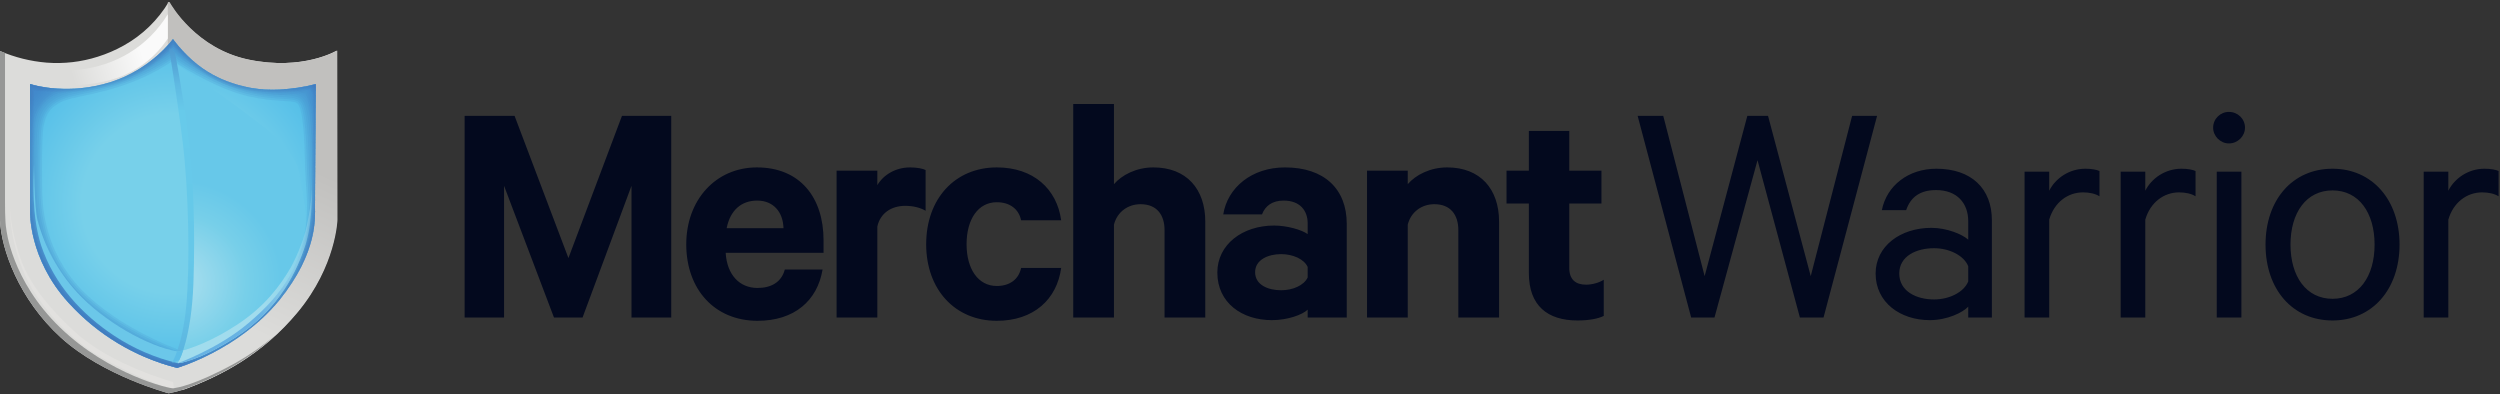 <?xml version="1.0" encoding="UTF-8"?>
<svg width="685px" height="108px" viewBox="0 0 685 108" version="1.1" xmlns="http://www.w3.org/2000/svg" xmlns:xlink="http://www.w3.org/1999/xlink">
    <rect x="0" y="0" width="685" height="108" fill="#333333" stroke="none"/>
    <defs>
        <linearGradient x1="39.739%" y1="82.825%" x2="49.12%" y2="35.231%" id="linearGradient-1">
            <stop stop-color="#DCDCDA" offset="0%"></stop>
            <stop stop-color="#C1C0BE" offset="99%"></stop>
        </linearGradient>
        <linearGradient x1="34.934%" y1="56.129%" x2="83.146%" y2="49.026%" id="linearGradient-2">
            <stop stop-color="#DCDCDA" offset="0%"></stop>
            <stop stop-color="#FAFAFA" offset="100%"></stop>
        </linearGradient>
        <radialGradient cx="50.002%" cy="49.994%" fx="50.002%" fy="49.994%" r="71.286%" gradientTransform="translate(0.5,0.5),scale(1,0.869),translate(-0.5,-0.5)" id="radialGradient-3">
            <stop stop-color="#77D0EA" offset="44%"></stop>
            <stop stop-color="#51BDE8" offset="83%"></stop>
        </radialGradient>
        <radialGradient cx="0.951%" cy="74.052%" fx="0.951%" fy="74.052%" r="77.583%" gradientTransform="translate(0.01,0.741),scale(1,0.443),translate(-0.01,-0.741)" id="radialGradient-4">
            <stop stop-color="#9EDBED" offset="20%"></stop>
            <stop stop-color="#77CFE9" offset="67%"></stop>
            <stop stop-color="#67C8E9" offset="100%"></stop>
        </radialGradient>
        <linearGradient x1="49.914%" y1="114.955%" x2="49.914%" y2="-6.287%" id="linearGradient-5">
            <stop stop-color="#458BCA" offset="0%"></stop>
            <stop stop-color="#478FCC" offset="1%"></stop>
            <stop stop-color="#53A5D7" offset="8%"></stop>
            <stop stop-color="#5CB6E0" offset="16%"></stop>
            <stop stop-color="#62C1E6" offset="26%"></stop>
            <stop stop-color="#66C8E9" offset="40%"></stop>
            <stop stop-color="#67CAEA" offset="78%"></stop>
            <stop stop-color="#5FBAE2" offset="85%"></stop>
            <stop stop-color="#4990CB" offset="97%"></stop>
            <stop stop-color="#4384C5" offset="100%"></stop>
        </linearGradient>
        <linearGradient x1="41.531%" y1="73.256%" x2="84.095%" y2="14.549%" id="linearGradient-6">
            <stop stop-color="#A1DCED" offset="17%"></stop>
            <stop stop-color="#A1DCED" stop-opacity="0.91" offset="32%"></stop>
            <stop stop-color="#A1DCED" stop-opacity="0.69" offset="63%"></stop>
            <stop stop-color="#A1DCED" stop-opacity="0.4" offset="99%"></stop>
        </linearGradient>
        <linearGradient x1="51.761%" y1="53.278%" x2="101.959%" y2="-18.929%" id="linearGradient-7">
            <stop stop-color="#67B2E3" offset="0%"></stop>
            <stop stop-color="#A1DCED" stop-opacity="0" offset="99%"></stop>
        </linearGradient>
    </defs>
    <g id="Page-1" stroke="none" stroke-width="1" fill="none" fill-rule="evenodd">
        <g id="logo-calibre" transform="translate(0, 0.5)" fill-rule="nonzero">
            <path d="M159.62,86.5 L151.79,86.5 L138.11,50.41 L138.11,86.5 L127.31,86.5 L127.31,31.24 L140.99,31.24 L155.75,70.21 L170.42,31.24 L183.92,31.24 L183.92,86.5 L173.03,86.5 L173.03,50.41 L159.62,86.5 Z M215.034,73.36 L225.384,73.36 C223.944,81.91 217.644,87.4 207.564,87.4 C195.864,87.4 188.034,78.85 188.034,66.43 C188.034,54.28 196.134,45.37 207.384,45.37 C219.174,45.37 225.654,53.56 225.654,65.35 L225.654,68.77 L198.834,68.77 C199.194,74.8 202.614,78.4 207.564,78.4 C211.344,78.4 214.134,76.78 215.034,73.36 Z M207.474,54.46 C203.154,54.46 200.094,57.07 199.104,62.02 L214.674,62.02 C214.584,57.79 212.064,54.46 207.474,54.46 Z M253.618,46.09 L253.618,57.25 C252.088,56.35 250.108,55.9 248.038,55.9 C244.258,55.9 241.198,57.88 240.388,61.57 L240.388,86.5 L229.228,86.5 L229.228,46.27 L240.388,46.27 L240.388,50.23 C242.098,47.35 245.428,45.37 249.388,45.37 C251.278,45.37 252.988,45.73 253.618,46.09 Z M253.772,66.43 C253.772,53.92 261.692,45.37 273.122,45.37 C283.202,45.37 289.592,51.31 290.762,59.86 L279.782,59.86 C279.152,56.8 276.722,54.91 273.122,54.91 C267.992,54.91 264.842,59.59 264.842,66.43 C264.842,73.18 267.992,77.86 273.122,77.86 C276.722,77.86 279.152,75.97 279.782,72.91 L290.762,72.91 C289.592,81.55 283.202,87.4 273.122,87.4 C261.692,87.4 253.772,78.85 253.772,66.43 Z M294.067,86.5 L294.067,28 L305.227,28 L305.227,49.96 C307.387,47.44 311.347,45.37 316.027,45.37 C325.117,45.37 330.247,51.31 330.247,60.22 L330.247,86.5 L319.087,86.5 L319.087,62.56 C319.087,58.33 316.927,55.45 312.517,55.45 C309.097,55.45 306.127,57.52 305.227,61.03 L305.227,86.5 L294.067,86.5 Z M369.011,86.5 L358.301,86.5 L358.301,84.34 C356.951,85.69 352.901,87.22 348.491,87.22 C340.391,87.22 333.551,82.54 333.551,74.17 C333.551,66.52 340.391,61.3 349.121,61.3 C352.631,61.3 356.681,62.47 358.301,63.64 L358.301,60.67 C358.301,57.25 356.231,54.46 351.731,54.46 C348.581,54.46 346.691,55.9 345.791,58.24 L335.171,58.24 C336.341,50.95 342.911,45.37 352.091,45.37 C362.801,45.37 369.011,51.22 369.011,60.85 L369.011,86.5 Z M358.301,75.52 L358.301,72.64 C357.311,70.48 354.251,69.13 351.011,69.13 C347.501,69.13 343.901,70.66 343.901,74.08 C343.901,77.59 347.501,79.03 351.011,79.03 C354.251,79.03 357.311,77.68 358.301,75.52 Z M374.565,86.5 L374.565,46.27 L385.725,46.27 L385.725,49.96 C387.885,47.44 391.845,45.37 396.525,45.37 C405.615,45.37 410.745,51.31 410.745,60.22 L410.745,86.5 L399.585,86.5 L399.585,62.56 C399.585,58.33 397.425,55.45 393.015,55.45 C389.595,55.45 386.625,57.52 385.725,61.03 L385.725,86.5 L374.565,86.5 Z M418.909,74.35 L418.909,55.27 L412.789,55.27 L412.789,46.27 L418.909,46.27 L418.909,35.38 L429.979,35.38 L429.979,46.27 L438.799,46.27 L438.799,55.27 L429.979,55.27 L429.979,72.91 C429.979,76.06 431.689,77.5 434.569,77.5 C436.279,77.5 438.169,76.96 439.429,76.15 L439.429,86.05 C437.899,86.86 435.199,87.31 432.229,87.31 C424.039,87.31 418.909,83.26 418.909,74.35 Z" id="Merchant" fill="#03091E"></path>
            <path d="M478.77,31.24 L484.44,31.24 L496.14,75.16 L507.48,31.24 L514.32,31.24 L499.65,86.5 L493.17,86.5 L481.56,43.39 L469.77,86.5 L463.38,86.5 L448.71,31.24 L455.73,31.24 L467.07,75.16 L478.77,31.24 Z M545.777,86.5 L539.297,86.5 L539.297,83.53 C537.767,85.15 533.537,87.22 528.767,87.22 C520.667,87.22 513.917,82.36 513.917,74.44 C513.917,66.97 520.667,61.93 529.217,61.93 C533.357,61.93 537.587,63.64 539.297,65.17 L539.297,60.13 C539.297,55.18 536.237,51.58 530.477,51.58 C526.247,51.58 523.547,53.38 522.287,57.07 L515.627,57.07 C516.977,50.32 522.917,45.73 530.567,45.73 C540.107,45.73 545.777,51.13 545.777,59.86 L545.777,86.5 Z M539.297,76.6 L539.297,72.46 C538.127,69.49 534.077,67.51 529.937,67.51 C525.077,67.51 520.397,69.67 520.397,74.44 C520.397,79.3 525.077,81.55 529.937,81.55 C534.077,81.55 538.127,79.57 539.297,76.6 Z M575.254,46.36 L575.254,53.29 C574.174,52.57 572.464,52.21 570.754,52.21 C566.524,52.21 562.834,55 561.484,59.68 L561.484,86.5 L554.734,86.5 L554.734,46.54 L561.484,46.54 L561.484,51.76 C563.194,48.34 566.974,45.73 571.384,45.73 C573.094,45.73 574.534,46 575.254,46.36 Z M601.581,46.36 L601.581,53.29 C600.501,52.57 598.791,52.21 597.081,52.21 C592.851,52.21 589.161,55 587.811,59.68 L587.811,86.5 L581.061,86.5 L581.061,46.54 L587.811,46.54 L587.811,51.76 C589.521,48.34 593.301,45.73 597.711,45.73 C599.421,45.73 600.861,46 601.581,46.36 Z M614.139,46.54 L614.139,86.5 L607.389,86.5 L607.389,46.54 L614.139,46.54 Z M615.129,34.48 C615.129,36.82 613.149,38.8 610.719,38.8 C608.379,38.8 606.399,36.82 606.399,34.48 C606.399,32.05 608.379,30.16 610.719,30.16 C613.149,30.16 615.129,32.05 615.129,34.48 Z M657.476,66.52 C657.476,78.76 650.006,87.31 639.116,87.31 C628.136,87.31 620.756,78.76 620.756,66.52 C620.756,54.28 628.136,45.73 639.116,45.73 C650.006,45.73 657.476,54.28 657.476,66.52 Z M650.636,66.52 C650.636,57.79 646.316,51.67 639.116,51.67 C631.916,51.67 627.596,57.79 627.596,66.52 C627.596,75.25 631.916,81.37 639.116,81.37 C646.316,81.37 650.636,75.25 650.636,66.52 Z M684.613,46.36 L684.613,53.29 C683.533,52.57 681.823,52.21 680.113,52.21 C675.883,52.21 672.193,55 670.843,59.68 L670.843,86.5 L664.093,86.5 L664.093,46.54 L670.843,46.54 L670.843,51.76 C672.553,48.34 676.333,45.73 680.743,45.73 C682.453,45.73 683.893,46 684.613,46.36 Z" id="Warrior" fill="#03091E"></path>
            <g id="logo-3" transform="translate(0, 0)">
                <path d="M46.255,0 C46.255,0 53.019,12.697 67.988,15.83 C82.957,18.963 92.24,13.359 92.24,13.359 L92.291,59.749 C92.291,59.749 91.948,72.326 81.426,85.023 C71.711,96.742 60.15,102.586 50.524,106.134 C49.13,106.611 47.703,106.987 46.255,107.26 C46.255,107.26 28.239,102.517 16.685,91.996 C5.13,81.474 0.343,67.7 0,59.968 L0,13.48 C4.059,15.225 8.375,16.3 12.78,16.661 C17.514,17.03 22.274,16.478 26.798,15.034 C29.265,14.261 31.645,13.235 33.901,11.973 C39.002,9.14 43.264,5.01 46.255,0 Z" id="Path" fill="#DCDCDA"></path>
                <path d="M81.601,85.023 C92.126,72.326 92.466,59.749 92.466,59.749 L92.415,13.359 C92.415,13.359 83.149,18.956 68.163,15.827 C53.85,12.834 47.045,1.105 46.475,0.079 L46.207,0.079 C46.187,0.113 46.317,0.148 45.974,0.182 L45.974,15.195 L53.754,47.453 L48.585,91.594 L49.763,106.436 C50.071,106.34 50.397,106.241 50.689,106.134 C60.298,102.586 71.897,96.742 81.601,85.023 Z" id="Path" fill="url(#linearGradient-1)"></path>
                <path d="M45.984,3.401 L45.984,10.048 C42.68,15.044 37.835,18.825 32.186,20.816 C22.807,24.077 7.361,23.792 3.185,17.443 C9.186,18.887 15.39,19.287 21.527,18.627 C31.623,17.501 40.494,12.354 45.984,3.401 Z" id="Path" fill="url(#linearGradient-2)"></path>
                <path d="M47.7,106.436 L47.443,104.192 C47.443,104.192 30.669,99.614 20.861,90.723 C11.053,81.831 6.99,74.906 5.147,68.932 C3.305,62.957 2.872,59.121 2.787,56.88 C2.787,56.88 2.618,60.535 3.857,65.874 C4.393,68.191 5.916,73.952 8.922,78.832 C12.965,85.37 18.296,91.016 24.591,95.428 C24.591,95.428 32.899,101.261 47.7,106.436 Z" id="Path" fill="#E2E1DF"></path>
                <path d="M64.484,98.973 C53.246,105.15 48.441,105.723 47.525,105.894 C46.609,106.066 29.91,102.233 16.469,89.251 C3.027,76.269 1.716,62.209 1.716,62.209 C1.328,60.322 1.373,54.68 1.373,54.68 L1.373,14.046 C0.927,13.826 0.469,13.632 -4.87668376e-15,13.466 L-4.87668376e-15,59.965 C0.343,67.686 5.12,81.471 16.671,91.996 C28.222,102.521 46.183,107.26 46.183,107.26 C47.652,106.99 49.1,106.614 50.514,106.134 C58.132,103.32 66.986,99.062 75.177,91.584 C71.841,94.361 68.262,96.834 64.484,98.973 L64.484,98.973 Z" id="Path" fill="#969796"></path>
                <path d="M47.378,10.237 C47.378,10.237 41.427,18.473 30.36,21.976 C19.293,25.48 9.952,23.119 8.236,22.519 L8.236,57.405 C8.236,57.405 7.721,70.274 18.703,82.37 C26.655,91.155 37.026,97.393 48.513,100.301 C48.513,100.301 65.329,95.469 76.588,81.67 C87.113,68.558 86.293,59.021 86.293,56.204 L86.526,22.546 C83.334,23.361 80.07,23.86 76.78,24.035 C74.126,24.194 71.463,24.047 68.843,23.6 C66.508,23.188 64.218,22.552 62.007,21.698 C60.744,21.205 59.514,20.632 58.325,19.983 C54.371,17.824 50.765,14.718 47.378,10.237 Z" id="Path" fill="url(#radialGradient-3)"></path>
                <path d="M47.7,16.568 C47.7,16.568 62.491,26.75 66.42,29.838 C70.349,32.927 80.987,39.56 82.017,47.213 C83.046,54.865 85.27,58.805 82.36,66.924 C79.45,75.044 70.62,87.171 63.959,91.148 C57.298,95.126 49.162,98.115 49.162,98.115 C49.162,98.115 52.041,87.82 51.822,79.24 C51.602,70.661 52.347,49.2 50.449,37.261 C48.551,25.322 47.7,16.568 47.7,16.568 Z" id="Path" fill="url(#radialGradient-4)"></path>
                <g id="Group" opacity="0.2" transform="translate(8.239, 10.226)" fill="#4793D0">
                    <path d="M69.543,13.833 C71.499,13.946 72.913,14.029 74.213,14.598 C76.828,15.741 77.738,18.881 78.191,27.697 L78.294,12.309 C75.164,13.107 71.965,13.601 68.74,13.785 L69.543,13.833 Z" id="Path"></path>
                    <path d="M40.319,90.074 C40.319,90.074 41.318,89.786 42.989,89.155 L42.193,88.901 C42.031,88.849 25.848,83.647 13.933,72.796 C5.714,65.311 1.147,55.672 0.354,44.148 L0.354,44.073 C0.124,40.734 0.131,26.228 0.628,23.61 L0.666,23.418 C1.171,20.738 1.998,15.913 9.18,13.634 C4.434,13.545 1.033,12.639 0.004,12.303 L0.004,47.178 C0.004,47.178 -0.511,60.047 10.47,72.144 C21.452,84.24 33.799,88.358 40.319,90.074 Z" id="Path"></path>
                    <path d="M33.058,5.999 C34.516,5.206 35.998,4.314 37.519,3.298 L39.341,2.073 L41.098,3.39 C41.784,3.892 42.711,4.526 43.843,5.23 C42.126,3.629 40.555,1.879 39.149,-3.50511645e-15 C37.394,2.261 35.345,4.279 33.058,5.999 L33.058,5.999 Z" id="Path"></path>
                </g>
                <g id="Group" opacity="0.2" transform="translate(8.236, 10.209)" fill="#4793D0">
                    <path d="M44.059,88.376 L43.939,88.41 L43.147,88.674 L42.347,88.42 C42.186,88.369 26.105,83.197 14.279,72.425 C6.164,65.04 1.644,55.507 0.869,44.107 L0.869,44.032 C0.639,40.706 0.642,26.304 1.136,23.699 L1.174,23.507 C1.696,20.744 2.663,15.614 11.098,13.661 C11.17,13.661 11.16,13.631 11.229,13.613 C7.441,13.764 3.653,13.319 0.004,12.296 L0.004,47.196 C0.004,47.196 -0.511,60.064 10.47,72.161 C18.422,80.945 28.792,87.183 40.278,90.091 C42.73,89.325 45.124,88.383 47.44,87.271 C46.022,87.772 44.883,88.135 44.059,88.376 Z" id="Path"></path>
                    <path d="M69.512,14.362 C71.417,14.471 72.793,14.55 74.011,15.086 C76.993,16.39 77.587,21.074 77.954,35.449 C77.981,36.551 78.047,37.666 78.119,38.822 L78.301,12.323 C75.111,13.137 71.849,13.636 68.562,13.812 C66.825,13.907 65.085,13.881 63.352,13.734 C65.392,14.056 67.449,14.265 69.512,14.362 Z" id="Path"></path>
                    <path d="M30.099,8.075 C32.778,6.839 35.352,5.388 37.797,3.737 L39.313,2.708 L40.779,3.806 C42.511,5.048 44.317,6.183 46.187,7.206 C43.521,5.137 41.15,2.713 39.142,3.80990919e-16 C39.142,3.80990919e-16 36.04,4.369 30.099,8.075 Z" id="Path"></path>
                </g>
                <g id="Group" opacity="0.2" transform="translate(8.236, 10.23)" fill="#4793D0">
                    <path d="M43.919,87.854 L43.775,87.895 L43.14,88.108 L42.501,87.905 C42.34,87.854 26.373,82.72 14.626,72.024 C6.61,64.721 2.155,55.315 1.38,44.066 L1.38,43.99 C1.153,40.682 1.15,26.369 1.641,23.788 L1.678,23.596 C2.176,20.947 3.106,16.019 11.212,14.159 C12.094,13.957 13.017,13.758 13.995,13.548 C14.355,13.469 14.636,13.39 15.007,13.311 C7.282,14.286 1.376,12.755 0.004,12.282 L0.004,47.175 C0.004,47.175 -0.511,60.044 10.47,72.14 C18.422,80.925 28.792,87.163 40.278,90.071 C40.278,90.071 45.926,88.451 52.851,84.409 C49.974,85.803 46.987,86.955 43.919,87.854 Z" id="Path"></path>
                    <path d="M38.085,4.163 L39.3,3.346 L40.47,4.224 C43.709,6.654 53.208,12.117 60.494,13.699 C63.452,14.342 66.46,14.73 69.485,14.859 C71.338,14.965 72.673,15.044 73.805,15.545 C76.509,16.729 77.086,21.554 77.439,35.449 C77.474,36.822 77.566,38.242 77.662,39.739 C78.005,44.848 78.349,50.401 76.557,56.938 C77.722,53.399 78.235,49.679 78.071,45.957 L78.301,12.299 C75.111,13.114 71.849,13.614 68.562,13.792 C65.907,13.95 63.242,13.804 60.621,13.356 C58.286,12.945 55.997,12.308 53.785,11.455 C52.522,10.961 51.292,10.388 50.103,9.739 C46.149,7.587 42.553,4.482 39.156,-3.80990919e-16 C39.156,-3.80990919e-16 34.492,6.52 25.645,10.439 C30.041,8.883 34.221,6.774 38.085,4.163 Z" id="Path"></path>
                </g>
                <path d="M52.014,97.59 L51.849,97.638 L51.372,97.795 L50.892,97.644 C50.734,97.593 34.873,92.497 23.208,81.859 C15.295,74.652 10.896,65.359 10.13,54.248 L10.13,54.172 C9.904,50.881 9.897,36.671 10.384,34.104 L10.422,33.912 C10.899,31.379 11.795,26.664 19.564,24.88 C20.442,24.677 21.366,24.478 22.34,24.269 C29.032,22.831 37.36,21.043 46.616,14.808 L47.525,14.193 L48.404,14.852 C51.674,17.302 61.265,22.807 68.626,24.416 C71.611,25.064 74.645,25.456 77.696,25.586 C79.494,25.689 80.785,25.765 81.842,26.225 C84.271,27.289 84.824,32.244 85.17,45.672 C85.205,47.072 85.297,48.483 85.393,49.982 C85.857,57.189 86.368,65.27 80.768,75.771 C86.903,65.713 86.313,58.541 86.313,56.176 L86.543,22.519 C83.351,23.338 80.087,23.841 76.797,24.022 C74.142,24.18 71.478,24.034 68.856,23.586 C66.522,23.175 64.232,22.538 62.02,21.685 C60.758,21.191 59.528,20.618 58.338,19.969 C54.385,17.817 50.789,14.712 47.391,10.23 C47.391,10.23 41.441,18.466 30.374,21.969 C19.307,25.473 9.966,23.112 8.25,22.512 L8.25,57.405 C8.25,57.405 7.735,70.274 18.716,82.37 C26.665,91.153 37.031,97.391 48.513,100.301 C55.255,98.101 61.587,94.806 67.257,90.548 C62.551,93.633 57.414,96.006 52.014,97.59 Z" id="Path" fill="#4793D0" opacity="0.2"></path>
                <path d="M76.612,81.66 C87.137,68.547 86.306,59.011 86.306,56.193 L86.536,22.536 C83.346,23.349 80.084,23.846 76.797,24.022 C74.142,24.18 71.478,24.034 68.856,23.586 C66.522,23.175 64.232,22.538 62.02,21.685 C60.758,21.191 59.528,20.618 58.338,19.969 C54.385,17.817 50.789,14.712 47.391,10.23 C47.391,10.23 41.441,18.466 30.374,21.969 C19.307,25.473 9.966,23.112 8.25,22.512 L8.25,57.405 C8.25,57.405 7.735,70.274 18.716,82.37 C26.665,91.153 37.031,97.391 48.513,100.301 C48.513,100.301 65.342,95.455 76.612,81.66 Z M51.688,97.15 L51.372,97.257 L51.053,97.157 C50.895,97.106 35.137,92.037 23.558,81.495 C15.744,74.378 11.403,65.205 10.648,54.227 L10.648,54.152 C10.422,50.874 10.412,36.739 10.892,34.214 L10.93,34.021 C11.386,31.619 12.234,27.107 19.681,25.398 C20.559,25.195 21.479,25 22.446,24.79 C29.183,23.342 37.563,21.544 46.901,15.254 L47.508,14.845 L48.095,15.285 C51.393,17.759 61.077,23.315 68.517,24.941 C71.527,25.596 74.588,25.992 77.665,26.125 C79.412,26.225 80.671,26.3 81.636,26.722 C83.842,27.687 84.333,33.112 84.656,45.713 C84.693,47.127 84.783,48.537 84.879,50.04 C85.376,57.813 85.943,66.626 78.667,78.42 C71.008,90.815 56.207,95.839 51.873,97.092 L51.688,97.15 Z" id="Shape" fill="#4793D0" opacity="0.2"></path>
                <path d="M76.612,81.66 C87.137,68.547 86.306,59.011 86.306,56.193 L86.536,22.536 C83.346,23.349 80.084,23.846 76.797,24.022 C74.142,24.18 71.478,24.034 68.856,23.586 C66.522,23.175 64.232,22.538 62.02,21.685 C60.758,21.191 59.528,20.618 58.338,19.969 C54.385,17.817 50.789,14.712 47.391,10.23 C47.391,10.23 41.441,18.466 30.374,21.969 C19.307,25.473 9.966,23.112 8.25,22.512 L8.25,57.405 C8.25,57.405 7.735,70.274 18.716,82.37 C26.665,91.153 37.031,97.391 48.513,100.301 C48.513,100.301 65.342,95.455 76.612,81.66 Z M51.523,96.66 L51.365,96.711 L51.207,96.66 C51.049,96.612 35.422,91.584 23.905,81.107 C16.194,74.083 11.894,65.023 11.16,54.182 L11.16,54.107 C10.937,50.847 10.92,36.801 11.397,34.299 L11.434,34.107 C11.898,31.643 12.673,27.522 19.794,25.871 C20.672,25.669 21.592,25.473 22.539,25.264 C29.317,23.809 37.752,21.997 47.175,15.655 L47.477,15.449 L47.769,15.669 C51.097,18.167 60.874,23.771 68.39,25.415 C71.426,26.076 74.513,26.475 77.617,26.609 C79.309,26.709 80.531,26.777 81.413,27.162 C83.334,28.002 83.815,33.809 84.124,45.693 C84.161,47.12 84.251,48.537 84.347,50.04 C84.841,57.738 85.4,66.461 78.211,78.118 C70.661,90.366 56.025,95.345 51.719,96.577 L51.523,96.66 Z" id="Shape" fill="#4793D0" opacity="0.2"></path>
                <path d="M76.612,81.66 C87.137,68.547 86.306,59.011 86.306,56.193 L86.536,22.536 C83.346,23.349 80.084,23.846 76.797,24.022 C74.142,24.18 71.478,24.034 68.856,23.586 C66.522,23.175 64.232,22.538 62.02,21.685 C60.758,21.191 59.528,20.618 58.338,19.969 C54.385,17.817 50.789,14.712 47.391,10.23 C47.391,10.23 41.441,18.466 30.374,21.969 C19.307,25.473 9.966,23.112 8.25,22.512 L8.25,57.405 C8.25,57.405 7.735,70.274 18.716,82.37 C26.665,91.153 37.031,97.391 48.513,100.301 C48.513,100.301 65.342,95.455 76.612,81.66 Z M51.358,96.183 C51.358,96.183 35.803,91.265 24.248,80.74 C12.694,70.215 11.894,57.405 11.664,54.086 C11.434,50.768 11.438,36.815 11.894,34.413 C12.351,32.011 12.924,28.006 19.9,26.407 C26.877,24.807 36.602,23.431 47.467,16.112 C51.128,18.857 60.963,24.348 68.287,25.95 C75.61,27.553 79.381,26.866 81.214,27.666 C83.046,28.466 83.386,36.818 83.616,45.741 C83.846,54.663 86.248,64.158 77.782,77.885 C69.316,91.612 52.045,95.942 51.358,96.183 Z" id="Shape" fill="#4793D0" opacity="0.2"></path>
                <g id="Group" opacity="0.1" transform="translate(8.236, 22.519)" fill="#427BBE">
                    <path d="M2.14307392e-15,-1.1620223e-15 L2.14307392e-15,5.072 C1.019,3.433 2.354,2.012 3.926,0.892 C2.598,0.688 1.286,0.39 2.14307392e-15,-1.1620223e-15 L2.14307392e-15,-1.1620223e-15 Z" id="Path"></path>
                    <path d="M78.17,1.174 C78.211,1.246 78.249,1.328 78.29,1.407 L78.29,0.014 C78.29,0.014 77.978,0.1 77.422,0.23 C77.731,0.492 77.985,0.813 78.17,1.174 L78.17,1.174 Z" id="Path"></path>
                    <path d="M40.322,77.782 C40.322,77.782 41.907,77.326 44.44,76.293 C43.372,76.486 42.289,76.583 41.204,76.581 C39.235,76.561 37.276,76.299 35.37,75.802 C25.926,73.455 13.267,63.417 4.801,51.797 C6.396,54.698 8.332,57.398 10.566,59.841 C18.499,68.625 28.851,74.866 40.322,77.782 L40.322,77.782 Z" id="Path"></path>
                </g>
                <g id="Group" opacity="0.1" transform="translate(8.236, 22.519)" fill="#427BBE">
                    <path d="M2.14307392e-15,-1.1620223e-15 L2.14307392e-15,6.081 C1.373,4.07 2.776,2.155 4.688,1.002 C3.099,0.806 1.53,0.471 2.14307392e-15,-1.1620223e-15 L2.14307392e-15,-1.1620223e-15 Z" id="Path"></path>
                    <path d="M77.703,1.4 L77.703,1.428 C77.93,1.845 78.117,2.283 78.262,2.735 L78.28,0.017 C78.28,0.017 77.717,0.172 76.753,0.384 C77.156,0.63 77.484,0.982 77.703,1.4 L77.703,1.4 Z" id="Path"></path>
                    <path d="M40.322,77.782 C42.955,76.947 45.521,75.915 47.999,74.694 C45.844,75.597 43.53,76.064 41.194,76.066 C39.271,76.045 37.358,75.788 35.497,75.301 C25.398,72.792 11.568,61.368 3.274,48.688 C5.082,52.778 7.545,56.545 10.566,59.841 C18.499,68.625 28.851,74.866 40.322,77.782 L40.322,77.782 Z" id="Path"></path>
                </g>
                <g id="Group" opacity="0.1" transform="translate(8.236, 10.237)" fill="#427BBE">
                    <path d="M40.322,90.064 C46.385,88.087 52.119,85.218 57.336,81.55 C55.964,82.264 54.708,82.957 53.503,83.626 C49.282,85.977 45.953,87.837 41.19,87.837 C39.308,87.811 37.437,87.556 35.617,87.075 C25.607,84.587 11.877,73.228 3.662,60.624 L3.607,60.528 C2.481,58.261 1.562,55.897 0.861,53.465 C2.376,60.438 5.726,66.88 10.566,72.123 C18.499,80.906 28.851,87.148 40.322,90.064 L40.322,90.064 Z" id="Path"></path>
                    <path d="M40.13,1.256 C39.787,0.848 39.468,0.432 39.142,-3.88610737e-15 L39.049,0.124 L40.13,1.256 Z" id="Path"></path>
                    <path d="M77.254,13.926 L77.274,13.96 C77.755,14.913 78.09,15.932 78.269,16.983 L78.3,12.296 C78.3,12.296 77.411,12.543 75.943,12.838 C76.507,13.012 76.978,13.404 77.254,13.926 Z" id="Path"></path>
                    <path d="M5.549,13.39 C3.672,13.174 1.816,12.803 2.14307392e-15,12.282 L2.14307392e-15,19.533 C1.373,17.062 3.174,14.567 5.549,13.39 Z" id="Path"></path>
                </g>
                <g id="Group" opacity="0.1" transform="translate(8.233, 10.233)" fill="#427BBE">
                    <path d="M71.221,13.603 L71.396,13.603 C72.453,13.534 73.263,13.428 73.86,13.353 C74.257,13.29 74.658,13.252 75.061,13.239 C75.779,13.186 76.462,13.559 76.804,14.193 L76.828,14.235 C77.477,15.388 77.943,17.402 78.249,20.394 L78.304,12.316 C75.748,12.971 73.144,13.421 70.517,13.661 L71.221,13.603 Z" id="Path"></path>
                    <path d="M57.439,80.908 C55.909,81.691 54.563,82.439 53.256,83.17 C49.1,85.483 45.82,87.322 41.197,87.322 C39.359,87.3 37.53,87.054 35.751,86.588 C25.854,84.127 12.261,72.861 4.118,60.38 L4.073,60.301 C2.217,56.53 0.909,52.514 0.189,48.373 C0.343,51.846 1.582,62.24 10.556,72.127 C18.492,80.912 28.85,87.154 40.325,90.067 C40.325,90.067 51.001,86.979 61.042,78.743 C59.891,79.545 58.687,80.268 57.439,80.908 L57.439,80.908 Z" id="Path"></path>
                    <path d="M35.085,4.324 C36.061,3.641 36.98,2.879 37.831,2.045 L38.942,0.776 L40.106,1.994 C41.07,2.934 42.095,3.81 43.174,4.616 C41.71,3.182 40.357,1.639 39.128,2.74313462e-15 C37.928,1.573 36.574,3.021 35.085,4.324 L35.085,4.324 Z" id="Path"></path>
                    <path d="M6.63,13.497 C4.384,13.322 2.163,12.916 -9.71526843e-16,12.285 L-9.71526843e-16,21.091 C1.033,18.051 3.579,14.512 6.63,13.497 Z" id="Path"></path>
                </g>
                <g id="Group" opacity="0.1" transform="translate(8.232, 10.237)" fill="#427BBE">
                    <path d="M57.402,12.632 C60.878,13.69 64.492,14.226 68.126,14.224 C69.44,14.224 70.487,14.156 71.255,14.108 L71.43,14.108 C72.504,14.039 73.321,13.933 73.925,13.854 C74.301,13.794 74.681,13.758 75.061,13.744 C75.591,13.691 76.101,13.961 76.355,14.43 L76.379,14.475 C77.408,16.304 77.981,20.652 78.129,27.814 L78.129,28.04 C78.145,28.784 78.16,29.524 78.174,30.26 L78.297,12.306 C75.109,13.116 71.85,13.611 68.565,13.785 C65.91,13.943 63.246,13.797 60.624,13.349 C59.537,13.157 58.463,12.918 57.402,12.632 Z" id="Path"></path>
                    <path d="M68.38,71.423 C69.498,70.03 70.483,68.678 71.362,67.367 C67.68,72.878 62.573,77.71 57.206,80.455 C55.665,81.241 54.32,81.993 53.006,82.724 C48.915,85.002 45.686,86.804 41.194,86.804 C39.397,86.783 37.61,86.542 35.872,86.087 C26.088,83.647 12.629,72.49 4.561,60.112 L4.527,60.051 C4.365,59.745 0.498,52.477 0.09,43.603 C0.09,43.603 0.004,43.603 0.004,43.579 L0.004,47.168 C0.004,47.168 -0.511,60.037 10.47,72.134 C18.422,80.918 28.794,87.156 40.281,90.064 C40.281,90.064 57.11,85.218 68.38,71.423 Z" id="Path"></path>
                    <path d="M7.862,13.764 C8.243,13.709 8.658,13.665 9.269,13.613 C4.465,13.534 1.033,12.622 0.004,12.278 L0.004,25.741 C0.347,23.871 0.347,22.395 0.512,21.551 C1.181,18.342 4.585,14.224 7.862,13.764 Z" id="Path"></path>
                    <path d="M75.97,57.806 C74.964,61.055 73.499,64.144 71.619,66.979 C78.716,56.173 78.074,48.448 78.074,45.96 L78.074,44.19 C77.83,49.004 77.23,53.579 75.97,57.806 Z" id="Path"></path>
                    <path d="M22.677,11.582 C24.843,10.978 26.925,10.104 28.874,8.981 C35.981,4.76 38.14,2.488 38.236,2.378 L38.977,1.534 L39.753,2.347 C39.787,2.385 42.453,5.123 47.419,8.095 C44.241,5.862 41.447,3.128 39.145,-3.88610737e-15 C39.145,-3.88610737e-15 33.442,7.985 22.677,11.582 Z" id="Path"></path>
                </g>
                <path d="M76.612,81.66 C87.137,68.547 86.306,59.011 86.306,56.193 L86.536,22.536 C83.346,23.349 80.084,23.846 76.797,24.022 C74.142,24.18 71.478,24.034 68.856,23.586 C66.522,23.175 64.232,22.538 62.02,21.685 C60.758,21.191 59.528,20.618 58.338,19.969 C54.385,17.817 50.789,14.712 47.391,10.23 C47.391,10.23 41.441,18.466 30.374,21.969 C19.307,25.473 9.966,23.112 8.25,22.512 L8.25,57.405 C8.25,57.405 7.735,70.274 18.716,82.37 C26.665,91.153 37.031,97.391 48.513,100.301 C48.513,100.301 65.342,95.455 76.612,81.66 Z M60.991,92.504 C56.966,94.748 53.784,96.519 49.43,96.519 C47.675,96.503 45.929,96.272 44.231,95.833 C34.557,93.43 21.239,82.37 13.239,70.095 L13.215,70.054 C13.057,69.752 9.324,62.587 8.922,53.822 C8.531,45.264 8.727,34.814 9.334,31.904 C9.959,28.915 13.147,24.955 16.17,24.523 C16.685,24.451 17.447,24.389 18.407,24.317 C22.869,23.974 31.218,23.325 37.371,19.67 C44.773,15.274 46.835,12.989 46.856,12.968 L46.856,12.968 L47.227,12.546 L47.614,12.955 C47.662,13.003 52.35,17.852 60.998,21.705 C65.827,23.871 71.059,24.992 76.351,24.993 C77.683,24.993 78.753,24.924 79.515,24.876 L79.69,24.876 C80.785,24.807 81.612,24.698 82.216,24.619 C82.57,24.563 82.928,24.527 83.286,24.512 C83.624,24.478 83.951,24.641 84.127,24.931 L84.155,24.982 C85.129,26.698 85.695,31.118 85.84,38.078 L85.84,38.304 C86.063,49.083 86.275,59.268 83.698,67.919 C81.032,76.869 73.42,86.052 65.195,90.249 C63.65,91.018 62.298,91.773 60.991,92.5 L60.991,92.504 Z" id="Shape" fill="#427BBE" opacity="0.1"></path>
                <path d="M76.612,81.66 C87.137,68.547 86.306,59.011 86.306,56.193 L86.536,22.536 C83.346,23.349 80.084,23.846 76.797,24.022 C74.142,24.18 71.478,24.034 68.856,23.586 C66.522,23.175 64.232,22.538 62.02,21.685 C60.758,21.191 59.528,20.618 58.338,19.969 C54.385,17.817 50.789,14.712 47.391,10.23 C47.391,10.23 41.441,18.466 30.374,21.969 C19.307,25.473 9.966,23.112 8.25,22.512 L8.25,57.405 C8.25,57.405 7.735,70.274 18.716,82.37 C26.665,91.153 37.031,97.391 48.513,100.301 C48.513,100.301 65.342,95.455 76.612,81.66 Z M44.354,95.314 C35.374,93.094 22.134,82.799 13.655,69.803 C13.655,69.803 9.821,62.539 9.423,53.788 C9.025,45.037 9.252,34.742 9.825,31.997 C10.398,29.251 13.428,25.418 16.232,25.02 C19.035,24.622 30.017,24.619 37.621,20.103 C45.226,15.587 47.23,13.298 47.23,13.298 C47.23,13.298 51.921,18.215 60.785,22.162 C66.722,24.816 73.237,25.918 79.717,25.363 C82.404,25.192 83.492,24.79 83.664,25.133 C83.835,25.477 85.095,27.079 85.321,38.061 C85.548,49.042 85.778,59.107 83.204,67.744 C80.63,76.382 73.252,85.531 64.958,89.765 C56.664,94 53.331,97.555 44.354,95.314 Z" id="Shape" fill="#427BBE" opacity="0.1"></path>
                <path d="M46.235,12.381 C46.235,12.381 48.428,25.223 50.058,38.462 C51.688,51.701 52.089,71.722 51.06,83.046 C50.03,94.371 47.086,99.003 47.086,99.003 L49.172,98.118 C49.172,98.118 52.477,91.756 52.992,77.212 C53.506,62.669 53.053,47.357 51.375,35.03 C49.79,23.397 47.944,13.926 47.944,13.926 L46.235,12.381 Z" id="Path" fill="url(#linearGradient-5)"></path>
                <line x1="83.606" y1="66.828" x2="84.968" y2="61.338" id="Path" fill="#6BC7E9"></line>
                <g id="Group" opacity="0.1" transform="translate(8.233, 10.24)" fill="#3D64AF">
                    <path d="M40.106,88.997 C39.011,89 37.919,88.861 36.859,88.585 C29.31,86.591 13.401,76.835 7.769,67.95 C3.044,60.493 0.885,54.975 0.168,47.704 C0.202,50.308 0.93,61.502 10.552,72.103 C18.488,80.895 28.847,87.143 40.325,90.061 C42.314,89.439 44.262,88.695 46.159,87.833 C44.224,88.569 42.176,88.963 40.106,88.997 Z" id="Path"></path>
                    <path d="M78.286,14.434 L78.286,12.296 C78.286,12.296 77.648,12.474 76.571,12.707 C77.247,12.742 77.984,13.291 78.286,14.434 Z" id="Path"></path>
                    <path d="M68.379,71.42 C78.904,58.307 78.074,48.771 78.074,45.953 L78.074,44.433 C77.566,51.103 75.821,57.62 72.926,63.65 C68.935,72.106 56.427,82.356 54.622,83.286 C54.364,83.42 53.901,83.715 53.407,84.028 L52.892,84.371 C57.926,81.43 63.644,77.216 68.379,71.42 Z" id="Path"></path>
                    <path d="M1.136,13.016 C1.153,13.016 2.509,13.195 4.695,13.277 C3.104,13.078 1.534,12.744 -9.71526843e-16,12.278 L-9.71526843e-16,12.879 L1.136,13.016 Z" id="Path"></path>
                    <path d="M32.82,6.18 C34.872,4.698 36.795,3.045 38.568,1.239 L39.365,0.453 L40.082,1.311 C40.535,1.853 41.087,2.461 41.729,3.113 C40.85,2.156 39.988,1.119 39.142,-7.61981838e-16 C39.142,-7.61981838e-16 36.993,3.016 32.82,6.18 Z" id="Path"></path>
                </g>
                <g id="Group" opacity="0.1" transform="translate(8.218, 10.237)" fill="#3D64AF">
                    <path d="M68.393,71.423 C78.918,58.311 78.088,48.774 78.088,45.957 L78.318,12.299 C75.358,13.054 72.336,13.538 69.289,13.744 C71.597,13.696 73.898,13.488 76.176,13.119 C76.285,13.073 76.402,13.05 76.52,13.051 C77.185,13.051 77.957,13.72 78.084,15.189 C78.204,16.561 78.084,31.976 77.971,39.794 C77.844,48.664 76.204,55.984 72.645,63.527 C68.685,71.917 56.283,82.082 54.495,83.005 C54.227,83.142 53.774,83.431 53.256,83.763 C50.755,85.352 45.549,88.664 40.123,88.664 C39.057,88.668 37.995,88.534 36.963,88.266 C29.458,86.289 13.672,76.588 8.072,67.758 C2.258,58.602 0.357,52.384 0.244,42.189 C0.131,31.993 0.412,14.211 0.416,14.032 L0.416,13.26 L1.181,13.363 C3.098,13.576 5.027,13.677 6.956,13.665 C7.643,13.665 8.36,13.665 9.211,13.617 C4.448,13.531 1.033,12.625 0.004,12.282 L0.004,47.168 C0.004,47.168 -0.511,60.037 10.47,72.134 C18.426,80.921 28.803,87.159 40.295,90.064 C40.295,90.064 57.124,85.218 68.393,71.423 Z" id="Path"></path>
                    <path d="M39.159,-3.88610737e-15 C39.159,-3.88610737e-15 34.698,6.225 26.266,10.161 C32.1,7.759 35.679,4.595 38.826,1.486 L39.355,0.961 L39.832,1.534 C42.769,5.045 49.897,11.407 57.968,12.968 C59.063,13.181 60.212,13.349 61.4,13.48 C61.139,13.438 60.875,13.401 60.614,13.353 C58.279,12.941 55.99,12.305 53.778,11.451 C52.515,10.958 51.286,10.385 50.096,9.736 C46.153,7.587 42.546,4.482 39.159,-3.88610737e-15 Z" id="Path"></path>
                </g>
                <path d="M76.612,81.66 C87.137,68.547 86.306,59.011 86.306,56.193 L86.536,22.536 C83.346,23.349 80.084,23.846 76.797,24.022 C74.142,24.18 71.478,24.034 68.856,23.586 C66.522,23.175 64.232,22.538 62.02,21.685 C60.758,21.191 59.528,20.618 58.338,19.969 C54.385,17.817 50.789,14.712 47.391,10.23 C47.391,10.23 41.441,18.466 30.374,21.969 C19.307,25.473 9.966,23.112 8.25,22.512 L8.25,57.405 C8.25,57.405 7.735,70.274 18.716,82.37 C26.665,91.153 37.031,97.391 48.513,100.301 C48.513,100.301 65.342,95.455 76.612,81.66 Z M62.542,92.933 C62.261,93.077 61.825,93.355 61.276,93.705 C58.802,95.277 53.654,98.554 48.328,98.554 C47.286,98.559 46.248,98.428 45.24,98.166 C37.807,96.183 22.131,86.574 16.582,77.823 C10.806,68.729 8.919,62.552 8.806,52.422 C8.692,42.182 8.974,24.451 8.977,24.282 L8.977,23.898 L9.358,23.95 C11.295,24.166 13.243,24.268 15.192,24.255 C19.523,24.269 23.84,23.785 28.061,22.814 C38.122,20.412 43.078,16.139 47.278,11.98 L47.542,11.719 L47.782,12.004 C50.751,15.549 57.95,21.973 66.114,23.555 C69.191,24.122 72.314,24.395 75.442,24.372 C78.474,24.4 81.504,24.17 84.498,23.685 C84.569,23.651 84.648,23.633 84.728,23.634 C85.157,23.634 85.836,24.121 85.953,25.456 C86.069,26.791 85.953,42.213 85.84,50.027 C85.716,58.846 84.083,66.121 80.545,73.619 C76.626,81.934 64.33,92.017 62.556,92.929 L62.542,92.933 Z" id="Shape" fill="#3D64AF" opacity="0.1"></path>
                <path d="M76.612,81.66 C87.137,68.547 86.306,59.011 86.306,56.193 L86.536,22.536 C83.346,23.349 80.084,23.846 76.797,24.022 C74.142,24.18 71.478,24.034 68.856,23.586 C66.522,23.175 64.232,22.538 62.02,21.685 C60.758,21.191 59.528,20.618 58.338,19.969 C54.385,17.817 50.789,14.712 47.391,10.23 C47.391,10.23 41.441,18.466 30.374,21.969 C19.307,25.473 9.966,23.112 8.25,22.512 L8.25,57.405 C8.25,57.405 7.735,70.274 18.716,82.37 C26.665,91.153 37.031,97.391 48.513,100.301 C48.513,100.301 65.342,95.455 76.612,81.66 Z M62.398,92.641 C60.51,93.612 52.731,99.789 45.353,97.847 C37.975,95.905 22.419,86.409 16.87,77.658 C11.321,68.908 9.262,62.789 9.149,52.436 C9.036,42.082 9.32,24.296 9.32,24.296 C15.613,24.949 21.969,24.563 28.136,23.153 C37.916,20.81 42.892,16.805 47.525,12.23 C49.869,15.034 57.192,22.182 66.056,23.898 C74.92,25.614 84.474,24.128 84.645,24.011 C84.817,23.895 85.503,24.183 85.617,25.497 C85.73,26.812 85.617,41.969 85.503,50.034 C85.39,58.098 84.076,65.342 80.229,73.465 C76.382,81.588 64.285,91.653 62.384,92.624 L62.398,92.641 Z" id="Shape" fill="#3D64AF" opacity="0.1"></path>
                <g id="Group" opacity="0.1" transform="translate(8.236, 10.237)" fill="#3D64AF">
                    <path d="M39.224,0.11 L39.138,-3.88610737e-15 C39.138,-3.88610737e-15 38.901,0.343 38.452,0.885 L39.224,0.11 Z" id="Path"></path>
                    <path d="M2.14307392e-15,12.282 L2.14307392e-15,12.536 L1.18,12.68 C1.18,12.68 1.345,12.707 1.706,12.742 C0.923,12.56 0.343,12.392 2.14307392e-15,12.282 Z" id="Path"></path>
                    <path d="M78.29,13.538 L78.29,12.299 C78.29,12.299 77.923,12.402 77.26,12.55 C77.697,12.765 78.057,13.11 78.29,13.538 L78.29,13.538 Z" id="Path"></path>
                    <path d="M40.322,90.064 C40.322,90.064 41.468,89.721 43.362,89 C42.292,89.226 41.2,89.341 40.106,89.343 C38.98,89.347 37.859,89.205 36.77,88.921 C29.159,86.914 13.15,77.085 7.478,68.139 C4.705,63.764 2.811,60.051 1.568,56.269 C3.322,62.17 6.399,67.592 10.566,72.123 C18.499,80.906 28.851,87.148 40.322,90.064 L40.322,90.064 Z" id="Path"></path>
                    <path d="M68.376,71.423 C77.36,60.229 78.07,51.633 78.084,47.614 C77.334,53.235 75.702,58.702 73.249,63.815 C70.555,69.525 64.004,76.049 59.423,80.013 C62.731,77.508 65.736,74.625 68.376,71.423 L68.376,71.423 Z" id="Path"></path>
                </g>
                <path d="M48.815,98.997 C49.369,98.933 49.917,98.83 50.456,98.688 L52.003,94.944 C50.964,95.308 49.901,95.603 48.822,95.826 C40.507,94.505 28.253,87.422 21.046,79.529 C15.9,73.905 12.199,67.112 10.264,59.738 C9.379,56.193 9.327,44.21 9.32,44.409 C9.149,49.169 8.665,58.51 11.252,66.67 C14.856,77.538 22.549,85.743 31.386,91.55 C36.68,95.035 42.546,97.561 48.716,99.014 L48.815,98.997 Z" id="Path" fill="#6BC7E9"></path>
                <path d="M85.404,50.487 C85.507,52.522 84.971,59.241 82.971,65.243 C82.782,65.809 82.576,66.372 82.353,66.928 C81.575,68.977 80.658,70.971 79.608,72.895 C76.794,77.7 72.672,83.417 64.937,88.482 C58.016,93.012 52.583,94.848 50.181,95.503 C49.901,96.398 49.557,97.272 49.152,98.118 C48.992,98.405 48.849,98.7 48.723,99.003 L48.809,99.003 C49.519,98.935 54.684,98.248 64.467,91.975 C76.694,84.127 81.584,73.232 83.729,66.454 C85.874,59.677 85.404,50.487 85.404,50.487 Z" id="Path" fill="url(#linearGradient-6)"></path>
                <path d="M64.471,91.969 C76.698,84.12 81.588,73.225 83.733,66.447 C83.87,66.018 83.993,65.579 84.11,65.136 C79.937,75.919 75.847,81.416 68.077,88.026 C59.821,95.047 48.733,99.007 48.733,99.007 L48.819,99.007 C49.526,98.928 54.687,98.242 64.471,91.969 Z" id="Path" fill="url(#linearGradient-7)"></path>
                <path d="M47.655,98.753 L49.159,98.115 C49.564,97.269 49.908,96.395 50.188,95.5 C49.313,95.736 48.836,95.822 48.836,95.822 L48.513,95.764 C48.174,96.756 47.763,97.722 47.281,98.653 L47.655,98.753 Z" id="Path" fill="#5DBDE7"></path>
            </g>
        </g>
    </g>
</svg>